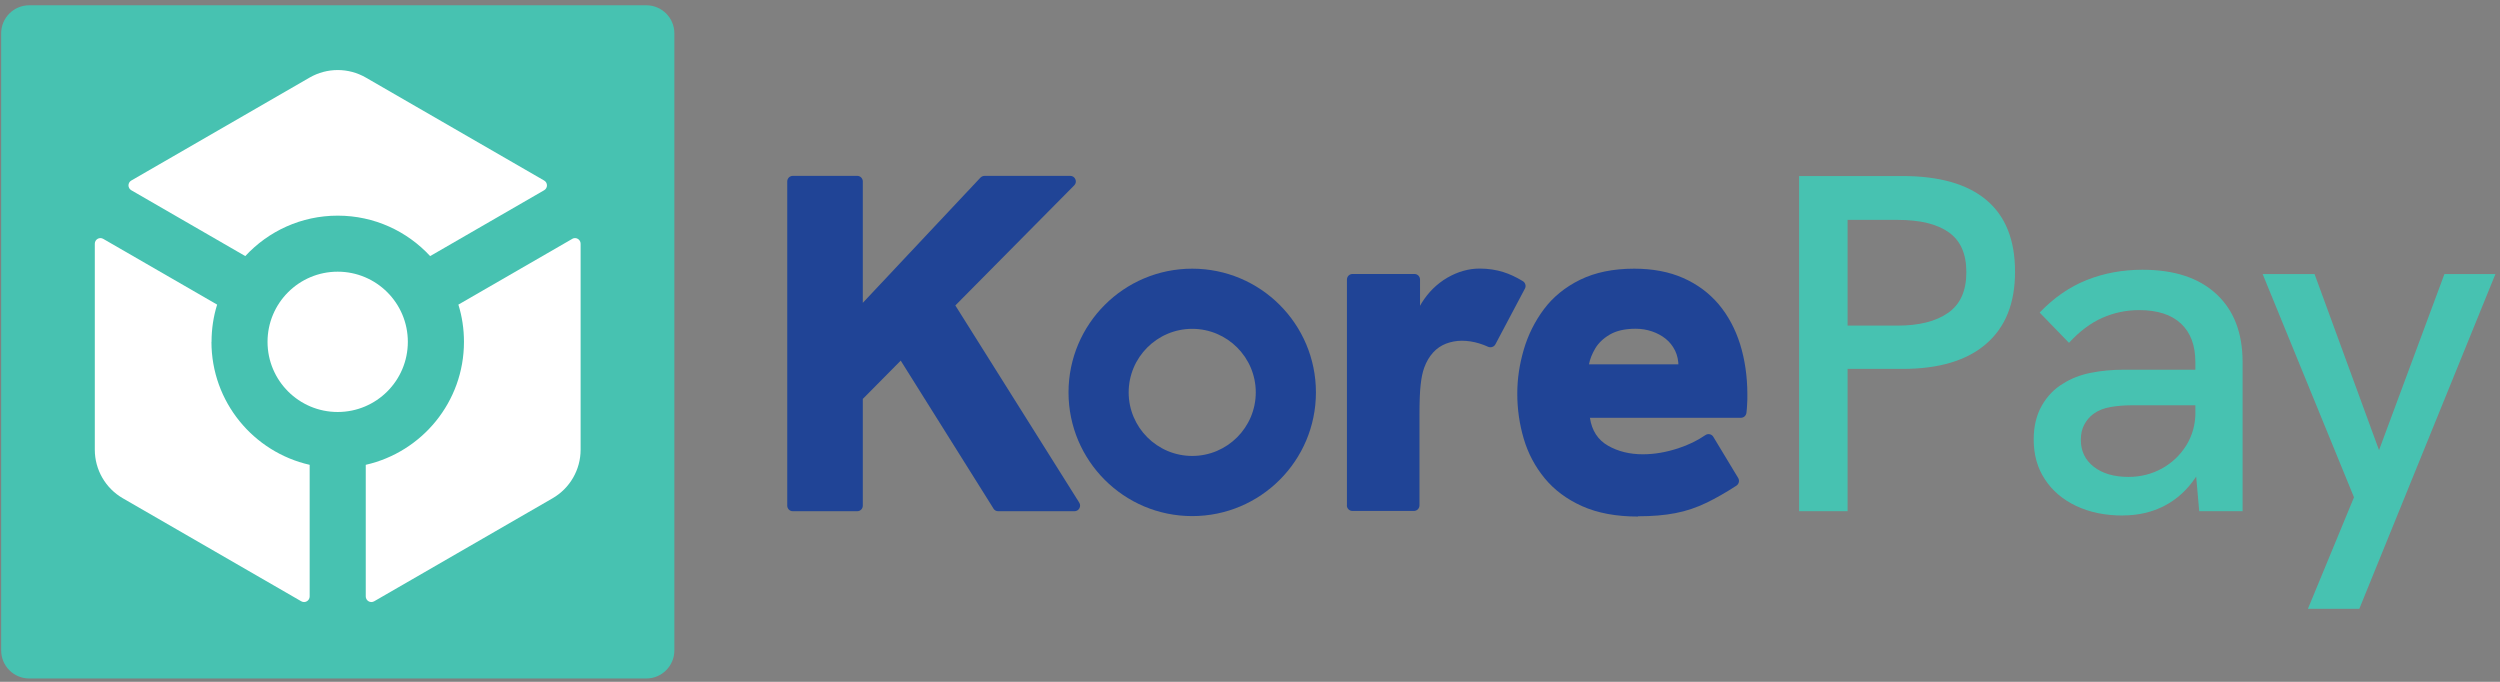 <svg width="374" height="102" viewBox="0 0 374 102" xmlns="http://www.w3.org/2000/svg">
<rect x="0" y="0" width="374" height="102" fill="#808080" stroke="none"/>
<path d="M96.687 0.79H4.373C2.054 0.79 0.175 2.669 0.175 4.988V97.302C0.175 99.62 2.054 101.5 4.373 101.5H96.687C99.005 101.5 100.885 99.62 100.885 97.302V4.988C100.885 2.669 99.005 0.79 96.687 0.79Z" fill="#47C2B1" />
<path d="M36.694 38.311C40.138 34.593 45.049 32.261 50.523 32.261C55.996 32.261 60.908 34.593 64.351 38.311L81.404 28.461C81.966 28.132 81.966 27.336 81.404 27.007L54.721 11.6C52.128 10.105 48.931 10.105 46.325 11.6L19.642 27.007C19.079 27.336 19.079 28.132 19.642 28.461L36.694 38.311Z" fill="white" />
<path d="M31.647 51.14C31.647 49.206 31.935 47.326 32.483 45.57L15.445 35.734C14.882 35.404 14.183 35.816 14.183 36.461V67.273C14.183 70.278 15.788 73.049 18.381 74.544L45.064 89.951C45.626 90.28 46.326 89.868 46.326 89.223V69.537C37.916 67.63 31.633 60.126 31.633 51.14H31.647Z" fill="white" />
<path d="M85.612 35.734L68.573 45.57C69.122 47.326 69.41 49.206 69.41 51.14C69.41 60.126 63.126 67.63 54.717 69.537V89.223C54.717 89.868 55.416 90.28 55.979 89.951L82.662 74.544C85.255 73.049 86.86 70.278 86.86 67.273V36.461C86.86 35.816 86.16 35.404 85.598 35.734H85.612Z" fill="white" />
<path d="M50.518 61.634C56.315 61.634 61.013 56.935 61.013 51.139C61.013 45.343 56.315 40.644 50.518 40.644C44.722 40.644 40.023 45.343 40.023 51.139C40.023 56.935 44.722 61.634 50.518 61.634Z" fill="white" />
<path d="M178.356 49.194C183.597 49.194 187.863 53.46 187.863 58.701C187.863 63.941 183.597 68.208 178.356 68.208C173.116 68.208 168.849 63.941 168.849 58.701C168.849 53.46 173.116 49.194 178.356 49.194ZM178.356 40.194C168.136 40.194 159.85 48.48 159.85 58.701C159.85 68.921 168.136 77.208 178.356 77.208C188.577 77.208 196.863 68.921 196.863 58.701C196.863 48.48 188.577 40.194 178.356 40.194Z" fill="#204496" />
<path d="M117.771 75.642V27.146C117.771 26.68 118.142 26.309 118.608 26.309H128.239C128.705 26.309 129.076 26.68 129.076 27.146V75.642C129.076 76.109 128.705 76.479 128.239 76.479H118.608C118.142 76.479 117.771 76.109 117.771 75.642ZM126.84 61.937V47.683L146.677 26.57C146.842 26.405 147.061 26.309 147.294 26.309H160.108C160.849 26.309 161.233 27.215 160.698 27.736L126.84 61.937ZM148.625 76.081L133.754 52.361L142.177 44.514L161.452 75.189C161.809 75.752 161.397 76.479 160.739 76.479H149.325C149.037 76.479 148.762 76.328 148.611 76.081H148.625Z" fill="#204496" />
<path d="M201.502 75.641V41.824C201.502 41.358 201.872 40.987 202.339 40.987H211.599C212.065 40.987 212.436 41.358 212.436 41.824V50.7H211.146C211.187 48.684 211.709 46.887 212.697 45.295C213.684 43.718 214.946 42.469 216.51 41.55C218.074 40.645 219.693 40.178 221.367 40.178C222.615 40.178 223.809 40.356 224.934 40.713C225.853 41.001 226.813 41.454 227.815 42.058C228.199 42.291 228.336 42.785 228.13 43.169L223.713 51.51C223.493 51.908 223.013 52.059 222.588 51.867C222.217 51.688 221.778 51.524 221.285 51.373C220.42 51.112 219.556 50.975 218.692 50.975C217.869 50.975 217.1 51.126 216.346 51.4C215.605 51.688 214.946 52.127 214.398 52.731C213.849 53.334 213.396 54.089 213.067 54.994C212.82 55.667 212.642 56.517 212.532 57.546C212.408 58.575 212.354 60.098 212.354 62.114V75.6C212.354 76.067 211.983 76.437 211.517 76.437H202.325C201.859 76.437 201.488 76.067 201.488 75.6L201.502 75.641Z" fill="#204496" />
<path d="M245.053 77.276C241.788 77.276 239.003 76.755 236.698 75.726C234.394 74.697 232.528 73.298 231.087 71.555C229.647 69.799 228.604 67.838 227.959 65.656C227.315 63.475 226.985 61.225 226.985 58.92C226.985 56.616 227.315 54.503 227.959 52.294C228.604 50.086 229.619 48.069 230.978 46.244C232.349 44.42 234.147 42.952 236.383 41.854C238.619 40.757 241.308 40.194 244.477 40.194C247.262 40.194 249.704 40.661 251.816 41.593C253.929 42.526 255.685 43.843 257.112 45.517C258.525 47.205 259.595 49.194 260.322 51.498C261.036 53.803 261.406 56.328 261.406 59.058C261.406 59.538 261.406 60.045 261.365 60.567C261.351 60.91 261.324 61.307 261.269 61.746C261.214 62.185 260.871 62.501 260.432 62.501H237.851C238.139 64.422 239.044 65.807 240.553 66.671C242.062 67.536 243.805 67.961 245.766 67.961C247.495 67.961 249.265 67.659 251.089 67.056C252.598 66.562 253.943 65.903 255.123 65.094C255.521 64.82 256.069 64.929 256.316 65.355L260.034 71.514C260.267 71.898 260.144 72.406 259.773 72.653C258.168 73.696 256.687 74.532 255.342 75.191C253.806 75.932 252.228 76.467 250.623 76.769C249.018 77.084 247.152 77.235 245.039 77.235L245.053 77.276ZM250.746 57.109C250.842 56.725 250.925 56.341 250.993 55.957C251.062 55.573 251.103 55.216 251.103 54.873C251.103 53.968 250.938 53.158 250.595 52.459C250.252 51.759 249.786 51.169 249.196 50.689C248.593 50.209 247.907 49.839 247.138 49.578C246.37 49.317 245.561 49.18 244.696 49.18C243.119 49.18 241.829 49.468 240.841 50.044C239.854 50.62 239.127 51.32 238.646 52.13C238.166 52.953 237.851 53.735 237.713 54.503H254.341L250.746 57.096V57.109Z" fill="#204496" />
<path d="M269.143 76.478V26.336H284.617C290.132 26.336 294.317 27.53 297.17 29.93C300.024 32.331 301.45 35.898 301.45 40.645C301.45 45.392 300.01 48.945 297.129 51.441C294.248 53.938 290.078 55.187 284.604 55.187H276.4V76.478H269.129H269.143ZM276.4 48.712H283.877C287.087 48.712 289.611 48.08 291.436 46.804C293.26 45.529 294.166 43.512 294.166 40.727C294.166 37.942 293.288 36.008 291.545 34.759C289.789 33.511 287.238 32.894 283.877 32.894H276.4V48.725V48.712Z" fill="#47C2B1" />
<path d="M317.561 77.121C314.927 77.121 312.595 76.641 310.578 75.681C308.562 74.721 307.011 73.39 305.9 71.689C304.789 69.988 304.24 68.012 304.24 65.749C304.24 63.787 304.652 62.086 305.461 60.673C306.271 59.26 307.327 58.162 308.63 57.394C309.824 56.626 311.209 56.09 312.773 55.775C314.337 55.459 315.997 55.309 317.781 55.309H329.071V60.632H318.782C317.822 60.632 316.82 60.714 315.791 60.878C314.763 61.043 313.885 61.4 313.171 61.921C312.595 62.346 312.142 62.895 311.799 63.54C311.456 64.185 311.292 64.939 311.292 65.803C311.292 67.477 311.936 68.822 313.24 69.837C314.529 70.838 316.258 71.346 318.426 71.346C320.25 71.346 321.91 70.921 323.433 70.084C324.942 69.247 326.149 68.094 327.068 66.627C327.974 65.159 328.44 63.499 328.44 61.633L330.965 64.939C330.539 67.436 329.689 69.604 328.44 71.456C327.192 73.308 325.642 74.707 323.803 75.667C321.951 76.628 319.88 77.108 317.575 77.108L317.561 77.121ZM329.003 76.477L328.427 69.933V54.17C328.427 51.673 327.713 49.752 326.273 48.408C324.832 47.063 322.747 46.391 320.017 46.391C318.096 46.391 316.258 46.776 314.516 47.544C312.773 48.312 311.1 49.56 309.522 51.289L305.132 46.762C307.245 44.553 309.577 42.934 312.142 41.905C314.708 40.876 317.506 40.355 320.524 40.355C325.271 40.355 328.948 41.562 331.568 43.99C334.188 46.419 335.492 49.807 335.492 54.17V76.477H329.016H329.003Z" fill="#47C2B1" />
<path d="M345.258 91.091L352.158 74.395L338.494 41.004H346.259L355.903 67.344L365.685 41.004H373.313L352.954 91.077H345.258V91.091Z" fill="#47C2B1" />
</svg>
